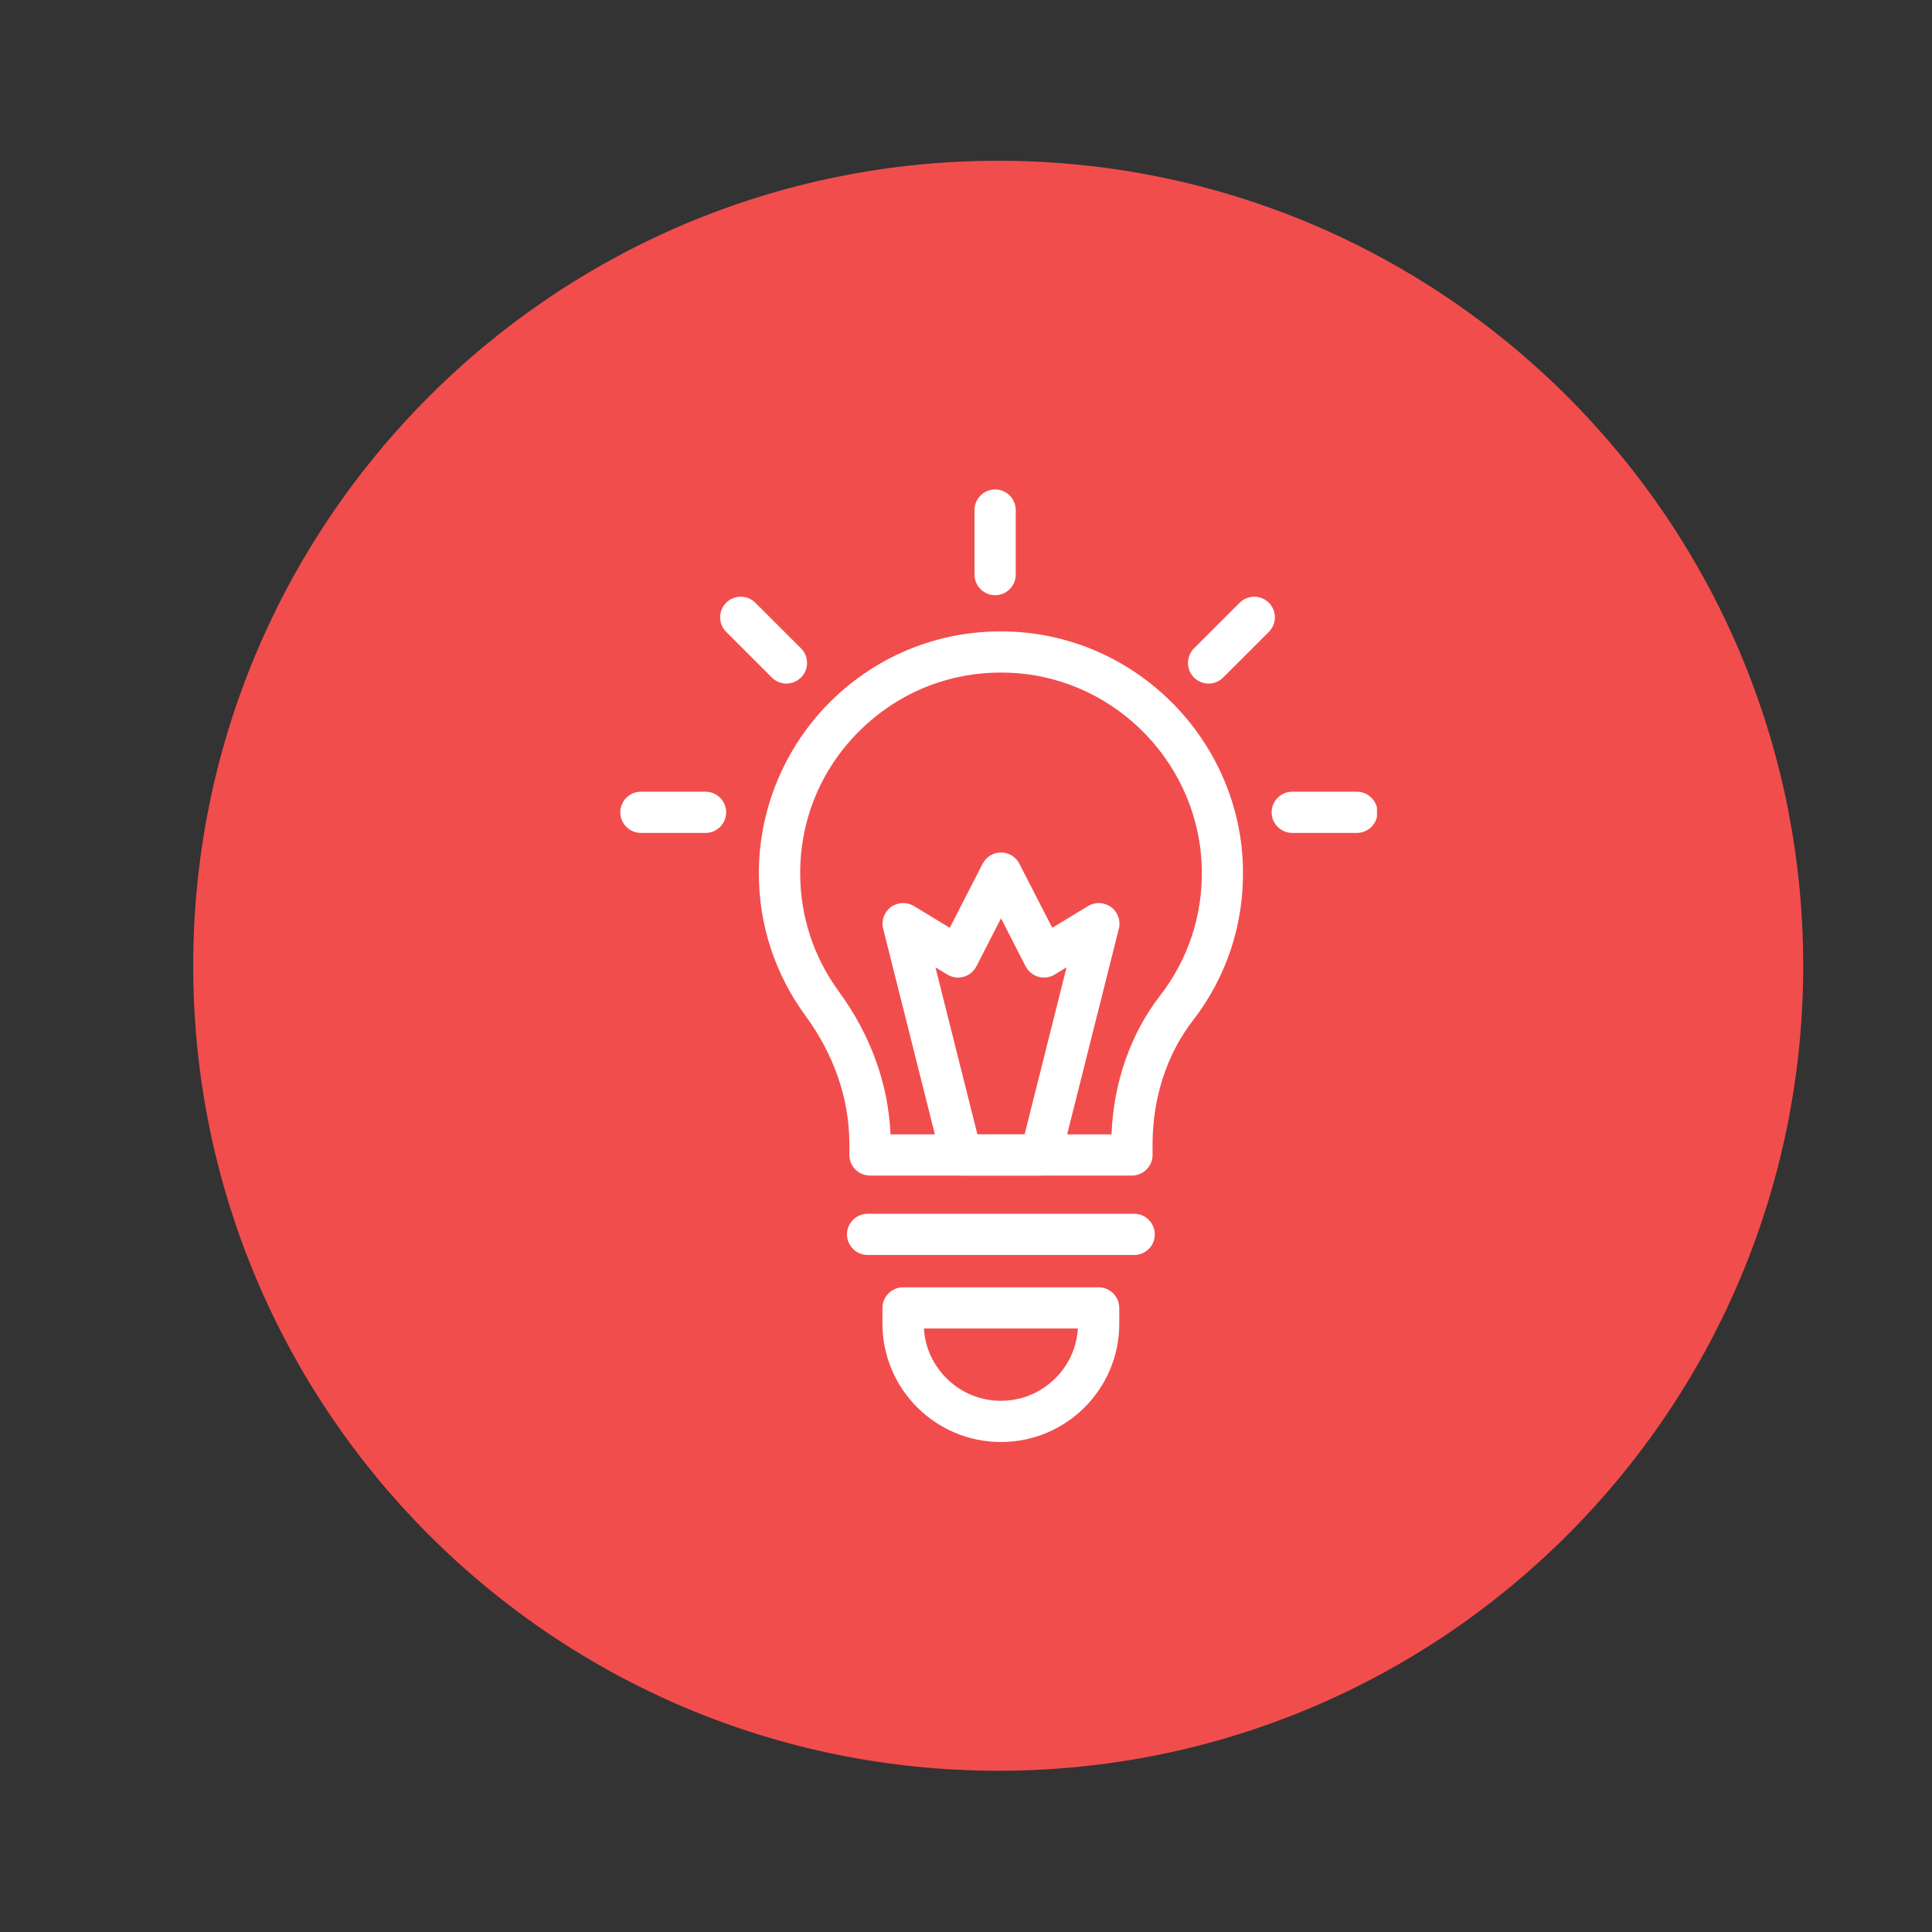 <?xml version="1.0" encoding="UTF-8"?> <svg xmlns="http://www.w3.org/2000/svg" xmlns:xlink="http://www.w3.org/1999/xlink" width="1080" zoomAndPan="magnify" viewBox="0 0 810 810" height="1080" preserveAspectRatio="xMidYMid meet"><rect x="0" y="0" width="810" height="810" fill="#333333" stroke="none"/> <defs> <clipPath id="id1"> <path d="M 533 331 L 577.309 331 L 577.309 350 L 533 350 Z M 533 331 " clip-rule="nonzero"></path> </clipPath> <clipPath id="id2"> <path d="M 260.059 331 L 305 331 L 305 350 L 260.059 350 Z M 260.059 331 " clip-rule="nonzero"></path> </clipPath> </defs> <path fill="rgb(94.899%, 30.199%, 30.199%)" d="M 418.5 67.402 C 232.105 67.402 81 218.508 81 404.902 C 81 591.301 232.105 742.402 418.5 742.402 C 604.895 742.402 756 591.301 756 404.902 C 756 218.508 604.895 67.402 418.5 67.402 " fill-opacity="1" fill-rule="nonzero"></path> <path fill="rgb(100%, 100%, 100%)" d="M 417.215 249.547 C 412.461 249.547 408.57 245.664 408.57 240.914 L 408.57 213.84 C 408.57 209.09 412.461 205.203 417.215 205.203 C 421.969 205.203 425.859 209.09 425.859 213.84 L 425.859 240.914 C 425.859 245.664 421.969 249.547 417.215 249.547 Z M 417.215 249.547 " fill-opacity="1" fill-rule="nonzero"></path> <g clip-path="url(#id1)"> <path fill="rgb(100%, 100%, 100%)" d="M 568.879 349.207 L 541.781 349.207 C 537.027 349.207 533.137 345.32 533.137 340.57 C 533.137 335.82 537.027 331.934 541.781 331.934 L 568.879 331.934 C 573.633 331.934 577.523 335.82 577.523 340.57 C 577.523 345.32 573.637 349.207 568.879 349.207 Z M 568.879 349.207 " fill-opacity="1" fill-rule="nonzero"></path> </g> <g clip-path="url(#id2)"> <path fill="rgb(100%, 100%, 100%)" d="M 295.805 349.207 L 268.703 349.207 C 263.949 349.207 260.059 345.32 260.059 340.57 C 260.059 335.82 263.949 331.934 268.703 331.934 L 295.805 331.934 C 300.559 331.934 304.449 335.82 304.449 340.57 C 304.449 345.32 300.559 349.207 295.805 349.207 Z M 295.805 349.207 " fill-opacity="1" fill-rule="nonzero"></path> </g> <path fill="rgb(100%, 100%, 100%)" d="M 329.688 286.598 C 327.484 286.598 325.281 285.734 323.594 284.051 L 304.449 264.922 C 301.078 261.551 301.078 256.07 304.449 252.699 C 307.82 249.332 313.309 249.332 316.68 252.699 L 335.828 271.828 C 339.199 275.199 339.199 280.68 335.828 284.051 C 334.098 285.734 331.895 286.598 329.688 286.598 Z M 329.688 286.598 " fill-opacity="1" fill-rule="nonzero"></path> <path fill="rgb(100%, 100%, 100%)" d="M 506.684 286.598 C 504.48 286.598 502.273 285.734 500.59 284.051 C 497.219 280.68 497.219 275.199 500.59 271.828 L 519.738 252.699 C 523.109 249.332 528.598 249.332 531.969 252.699 C 535.34 256.07 535.34 261.551 531.969 264.922 L 512.82 284.051 C 511.137 285.734 508.93 286.598 506.684 286.598 Z M 506.684 286.598 " fill-opacity="1" fill-rule="nonzero"></path> <path fill="rgb(100%, 100%, 100%)" d="M 474.527 492.863 L 364.742 492.863 C 359.988 492.863 356.098 488.977 356.098 484.227 L 356.098 479.523 C 356.098 460.824 349.746 442.301 337.73 425.895 C 324.934 408.449 318.148 387.766 318.148 366.09 C 318.148 338.238 329.82 311.297 350.176 292.211 C 370.793 272.867 397.809 263.148 426.117 264.922 C 478.547 268.203 520.254 311.898 521.121 364.406 C 521.508 387.68 514.203 409.699 499.984 428.051 C 489.18 442.043 483.215 460.395 483.215 479.738 L 483.215 484.273 C 483.172 489.02 479.324 492.863 474.527 492.863 Z M 373.344 475.594 L 466.012 475.594 C 466.832 453.961 473.965 433.449 486.328 417.473 C 498.125 402.23 504.176 383.965 503.875 364.664 C 503.141 321.098 468.562 284.828 425.082 282.148 C 401.566 280.68 379.18 288.711 362.062 304.773 C 344.945 320.836 335.48 342.645 335.48 366.09 C 335.48 384.094 341.102 401.238 351.691 415.703 C 365.047 433.969 372.48 454.605 373.344 475.594 Z M 373.344 475.594 " fill-opacity="1" fill-rule="nonzero"></path> <path fill="rgb(100%, 100%, 100%)" d="M 475.562 526.156 L 363.75 526.156 C 358.992 526.156 355.105 522.27 355.105 517.52 C 355.105 512.77 358.992 508.883 363.75 508.883 L 475.52 508.883 C 480.273 508.883 484.164 512.77 484.164 517.52 C 484.164 522.27 480.316 526.156 475.562 526.156 Z M 475.562 526.156 " fill-opacity="1" fill-rule="nonzero"></path> <path fill="rgb(100%, 100%, 100%)" d="M 419.633 604.57 C 392.273 604.57 369.973 582.332 369.973 554.957 L 369.973 548.348 C 369.973 543.602 373.863 539.715 378.617 539.715 L 460.609 539.715 C 465.363 539.715 469.254 543.602 469.254 548.348 L 469.254 554.957 C 469.297 582.332 447.039 604.57 419.633 604.57 Z M 387.348 556.984 C 388.387 573.867 402.477 587.297 419.633 587.297 C 436.793 587.297 450.883 573.867 451.922 556.984 Z M 387.348 556.984 " fill-opacity="1" fill-rule="nonzero"></path> <path fill="rgb(100%, 100%, 100%)" d="M 436.273 492.863 L 403.039 492.863 C 399.062 492.863 395.602 490.188 394.652 486.344 L 370.273 389.363 C 369.41 385.953 370.707 382.367 373.516 380.297 C 376.324 378.223 380.129 378.051 383.156 379.863 L 398.195 388.977 L 411.984 362.117 C 413.453 359.223 416.438 357.41 419.68 357.41 C 422.918 357.41 425.902 359.223 427.371 362.117 L 441.16 388.977 L 456.199 379.863 C 459.184 378.051 462.984 378.223 465.84 380.297 C 468.648 382.367 469.945 385.953 469.082 389.363 L 444.703 486.344 C 443.711 490.188 440.25 492.863 436.273 492.863 Z M 409.781 475.594 L 429.574 475.594 L 447.168 405.555 L 442.195 408.578 C 440.121 409.832 437.656 410.176 435.367 409.527 C 433.078 408.879 431.133 407.281 430.008 405.168 L 419.68 385.004 L 409.348 405.168 C 408.266 407.281 406.32 408.879 403.988 409.527 C 401.699 410.176 399.191 409.832 397.16 408.578 L 392.188 405.555 Z M 409.781 475.594 " fill-opacity="1" fill-rule="nonzero"></path> </svg> 